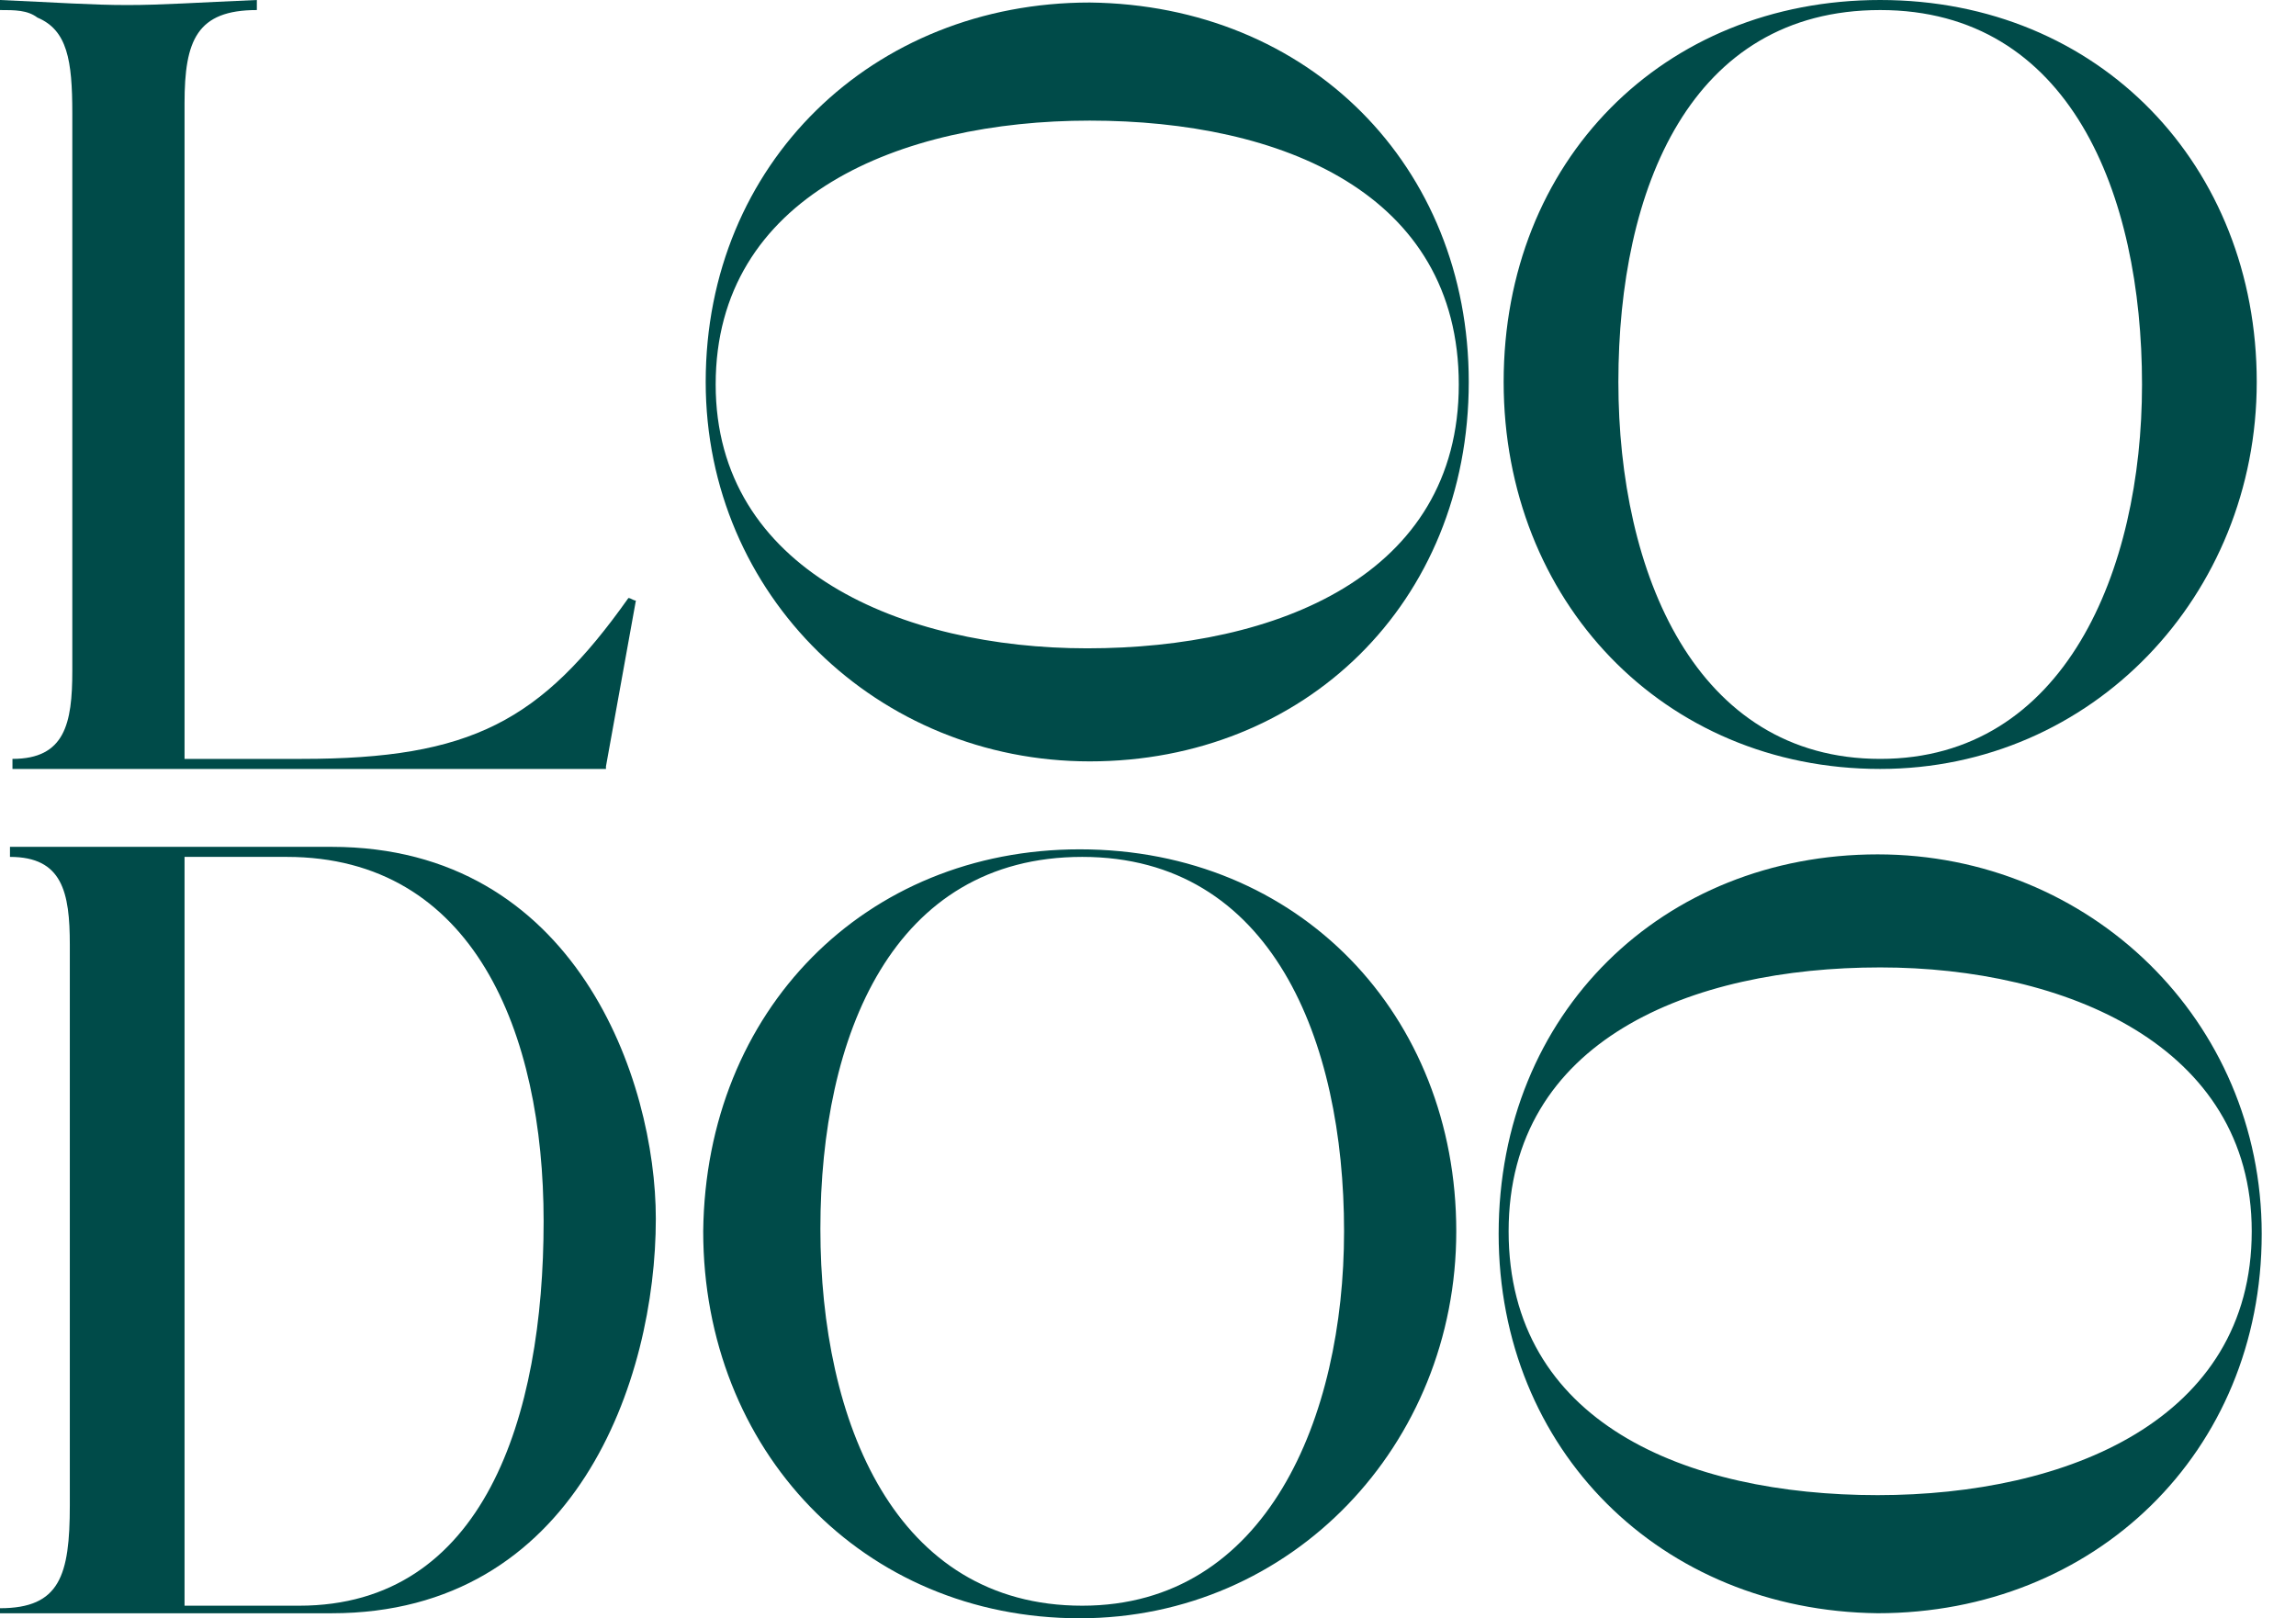 <svg width="61" height="43" viewBox="0 0 61 43" fill="none" xmlns="http://www.w3.org/2000/svg">
<path d="M0 0.267V0C1.524 0.067 2.451 0.134 3.379 0.134C4.306 0.134 5.234 0.067 6.824 0V0.267C5.234 0.267 4.903 1.068 4.903 2.738V20.165H8.016C12.521 20.165 14.376 19.163 16.695 15.891C16.761 15.891 16.828 15.958 16.894 15.958L16.099 20.365V20.432H0.331V20.165C1.723 20.165 1.921 19.23 1.921 17.828V3.005C1.921 1.602 1.789 0.801 0.994 0.467C0.729 0.267 0.398 0.267 0 0.267Z" fill="#004B49"/>
<path d="M39.022 10.149C39.022 16.025 34.649 20.231 28.952 20.231C23.32 20.231 18.749 15.825 18.749 10.149C18.749 4.34 23.188 0.067 28.952 0.067C34.782 0.134 39.022 4.407 39.022 10.149ZM19.014 10.216C19.014 15.157 23.983 17.227 28.885 17.227C33.92 17.227 38.757 15.29 38.757 10.216C38.757 5.141 34.053 3.205 28.952 3.205C23.916 3.205 19.014 5.208 19.014 10.216Z" fill="#004B49"/>
<path d="M49.953 0C55.783 0 59.957 4.407 59.957 10.149C59.957 15.825 55.584 20.432 49.953 20.432C44.189 20.432 39.949 15.958 39.949 10.149C39.949 4.273 44.189 0 49.953 0ZM49.953 20.165C54.855 20.165 56.909 15.157 56.909 10.216C56.909 5.141 54.988 0.267 49.953 0.267C44.918 0.267 42.997 5.008 42.997 10.149C42.997 15.224 45.05 20.165 49.953 20.165Z" fill="#004B49"/>
<path d="M1.855 39.995V25.106C1.855 23.703 1.656 22.769 0.265 22.769V22.502H8.811C15.304 22.502 17.424 28.711 17.424 32.383C17.424 36.657 15.304 42.867 8.811 42.867H0V42.733C1.59 42.733 1.855 41.865 1.855 39.995ZM4.903 42.666H7.95C12.853 42.666 14.443 37.658 14.443 32.45C14.443 27.442 12.588 22.769 7.619 22.769H4.903V42.666Z" fill="#004B49"/>
<path d="M28.686 22.568C34.516 22.568 38.69 26.975 38.69 32.717C38.69 38.393 34.318 43 28.686 43C22.923 43 18.683 38.526 18.683 32.717C18.749 26.842 22.989 22.568 28.686 22.568ZM28.753 42.666C33.655 42.666 35.709 37.658 35.709 32.717C35.709 27.643 33.788 22.769 28.753 22.769C23.718 22.769 21.796 27.509 21.796 32.651C21.796 37.792 23.784 42.666 28.753 42.666Z" fill="#004B49"/>
<path d="M39.816 32.784C39.816 26.908 44.189 22.702 49.886 22.702C55.518 22.702 60.089 27.109 60.089 32.784C60.089 38.593 55.65 42.866 49.886 42.866C44.123 42.8 39.816 38.526 39.816 32.784ZM59.824 32.717C59.824 27.776 54.855 25.706 49.953 25.706C44.918 25.706 40.081 27.643 40.081 32.717C40.081 37.792 44.785 39.728 49.886 39.728C54.922 39.728 59.824 37.725 59.824 32.717Z" fill="#004B49"/>
</svg>
